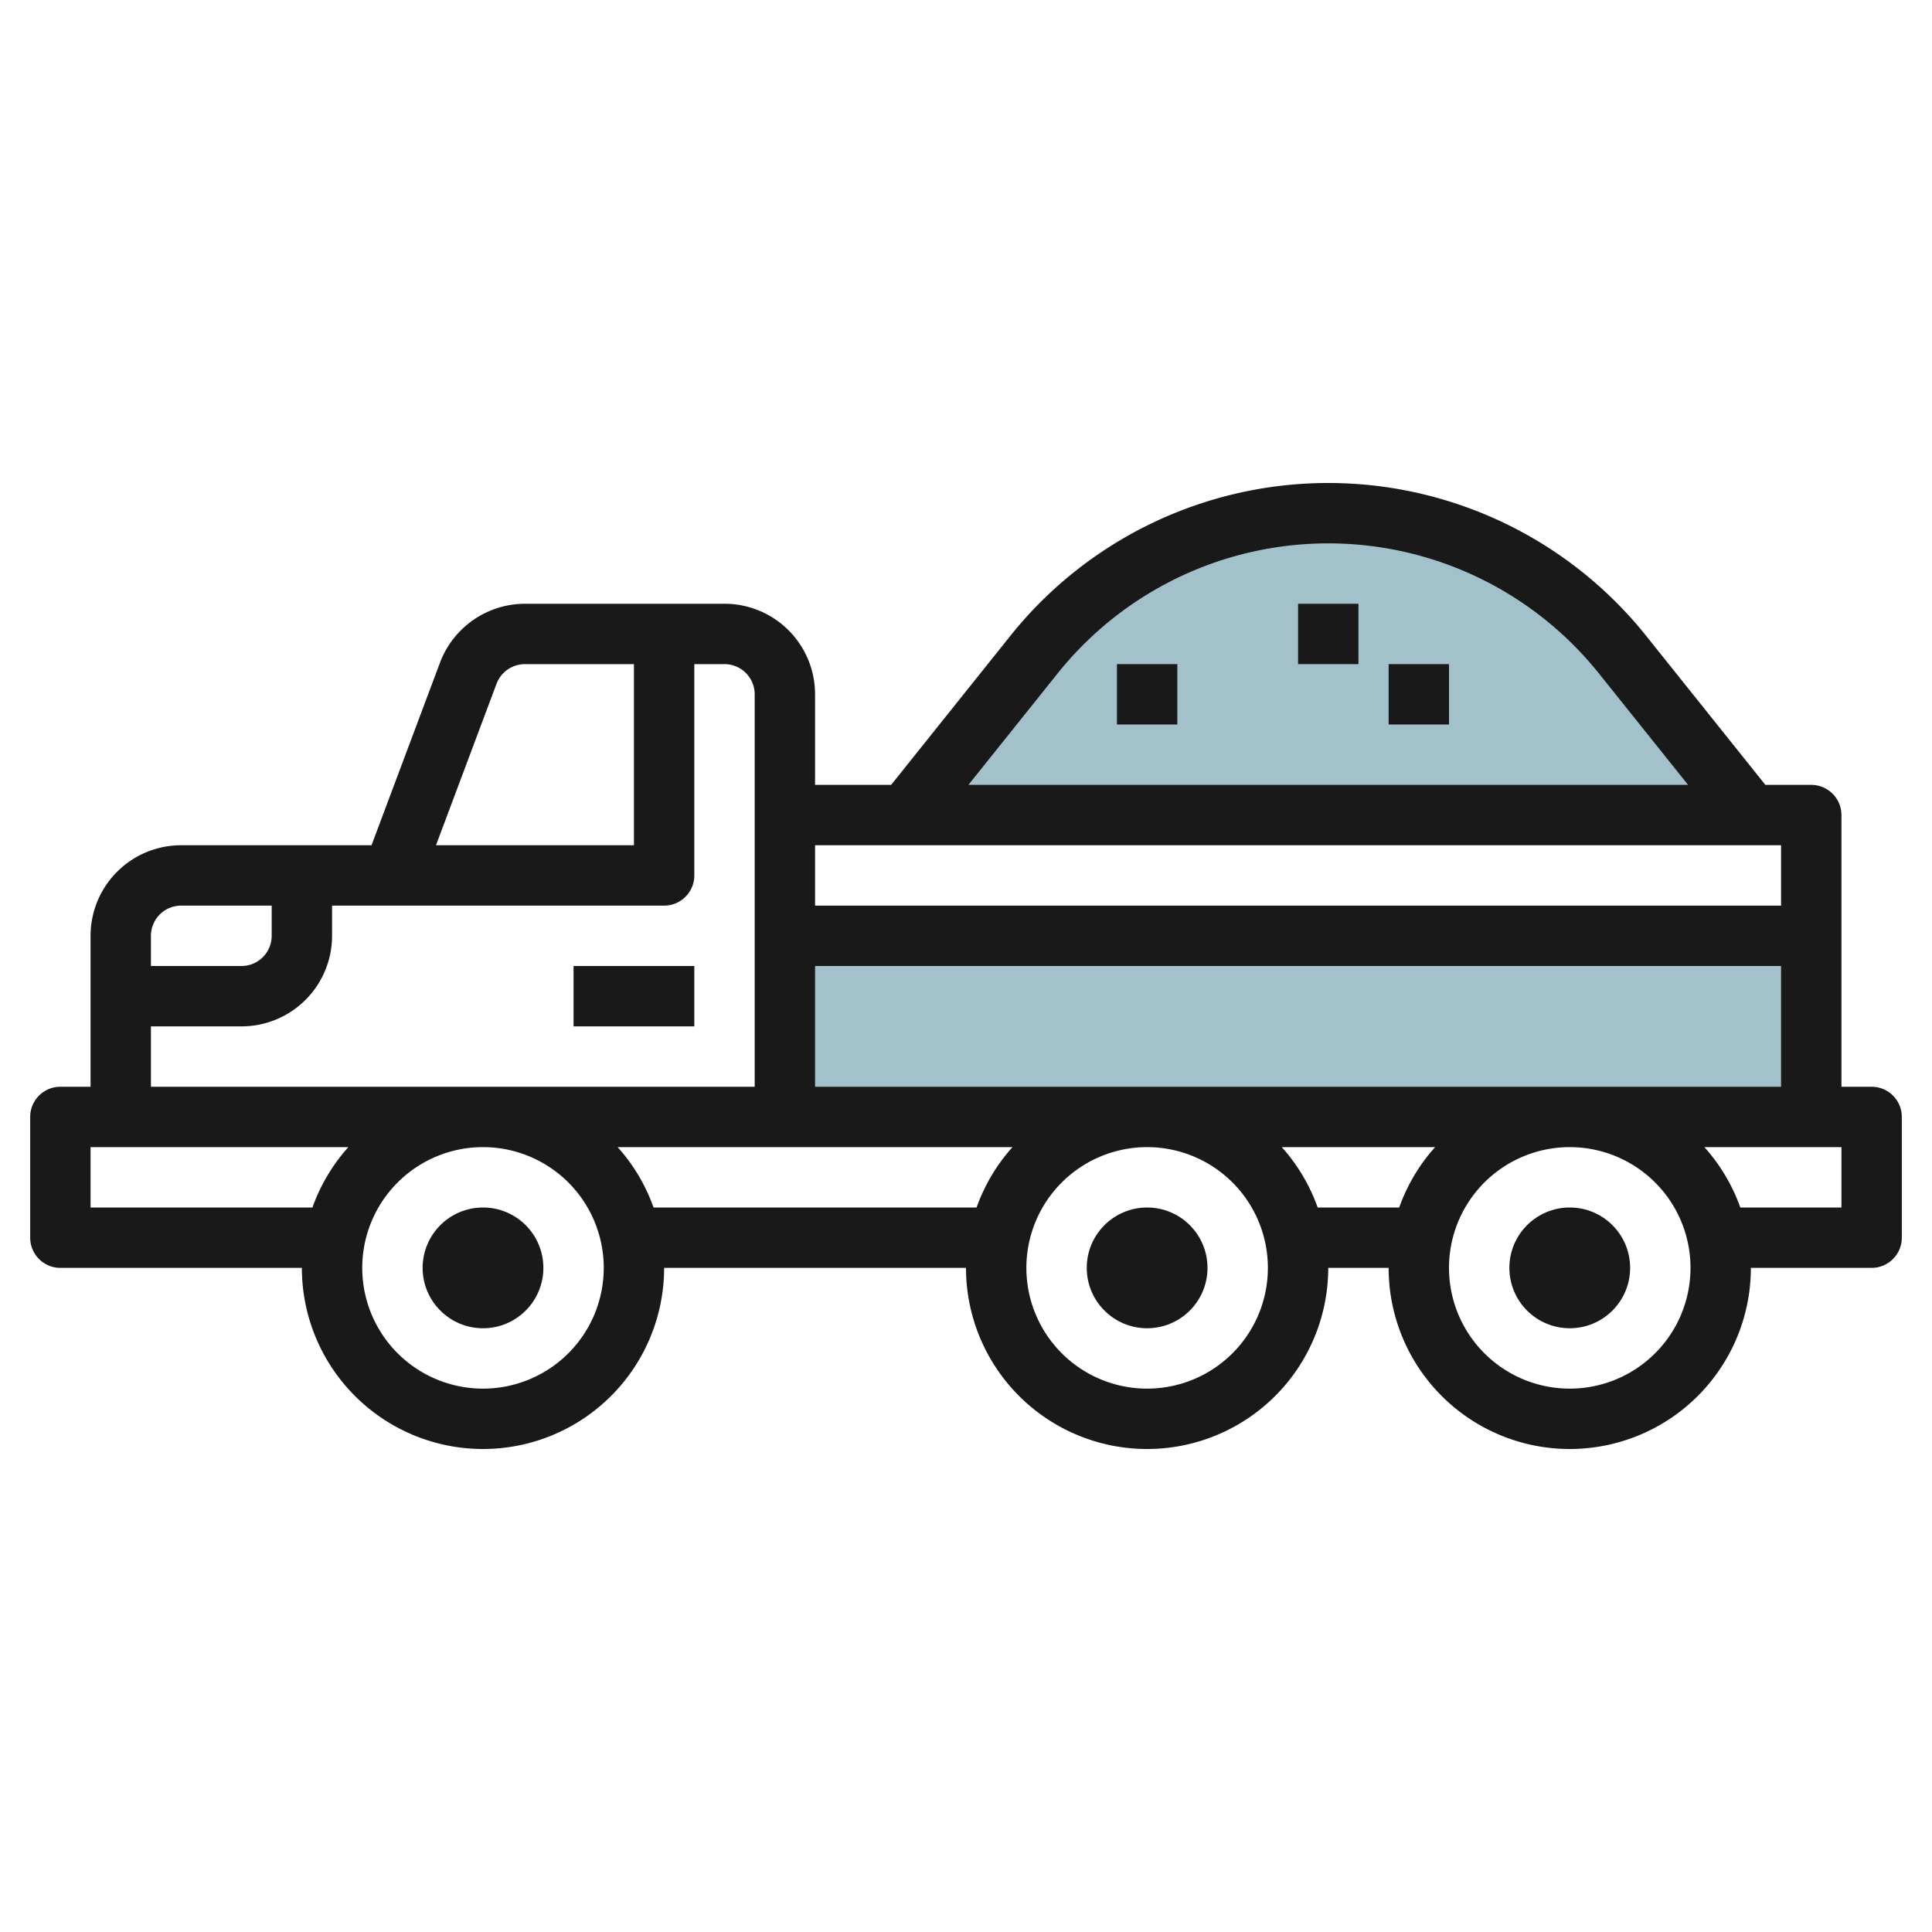 <svg id="Layer_3" height="512" viewBox="0 0 64 64" width="512" xmlns="http://www.w3.org/2000/svg" data-name="Layer 3"><path d="m58 27-4.252-5.315a12.485 12.485 0 0 0 -9.748-4.685 12.485 12.485 0 0 0 -9.748 4.685l-4.252 5.315" fill="#a3c1ca"/><path d="m26 31h34v6h-34z" fill="#a3c1ca"/><g fill="#191919"><path d="m62 36h-1v-9a1 1 0 0 0 -1-1h-1.52l-3.951-4.939a13.483 13.483 0 0 0 -21.058 0l-3.951 4.939h-2.52v-3a3 3 0 0 0 -3-3h-6.614a3.014 3.014 0 0 0 -2.809 1.947l-2.27 6.053h-6.307a3 3 0 0 0 -3 3v5h-1a1 1 0 0 0 -1 1v4a1 1 0 0 0 1 1h8a6 6 0 0 0 12 0h10a6 6 0 0 0 12 0h2a6 6 0 0 0 12 0h4a1 1 0 0 0 1-1v-4a1 1 0 0 0 -1-1zm-35 0v-4h32v4zm8.033-13.69a11.483 11.483 0 0 1 17.934 0l2.953 3.69h-23.84zm23.967 5.69v2h-32v-2zm-42.551-5.351a1.007 1.007 0 0 1 .937-.649h3.614v6h-6.557zm-10.449 7.351h3v1a1 1 0 0 1 -1 1h-3v-1a1 1 0 0 1 1-1zm-1 4h3a3 3 0 0 0 3-3v-1h11a1 1 0 0 0 1-1v-7h1a1 1 0 0 1 1 1v13h-20zm-2 6v-2h8.54a6.009 6.009 0 0 0 -1.19 2zm13 6a4 4 0 1 1 4-4 4 4 0 0 1 -4 4zm5.65-6a6.009 6.009 0 0 0 -1.19-2h13.08a6.009 6.009 0 0 0 -1.19 2zm16.35 6a4 4 0 1 1 4-4 4 4 0 0 1 -4 4zm5.65-6a6.009 6.009 0 0 0 -1.19-2h5.08a6.009 6.009 0 0 0 -1.19 2zm8.35 6a4 4 0 1 1 4-4 4 4 0 0 1 -4 4zm9-6h-3.35a6.009 6.009 0 0 0 -1.19-2h4.54z"/><circle cx="16" cy="42" r="2"/><circle cx="38" cy="42" r="2"/><circle cx="52" cy="42" r="2"/><path d="m19 32h4v2h-4z"/><path d="m43 20h2v2h-2z"/><path d="m37 22h2v2h-2z"/><path d="m46 22h2v2h-2z"/></g></svg>